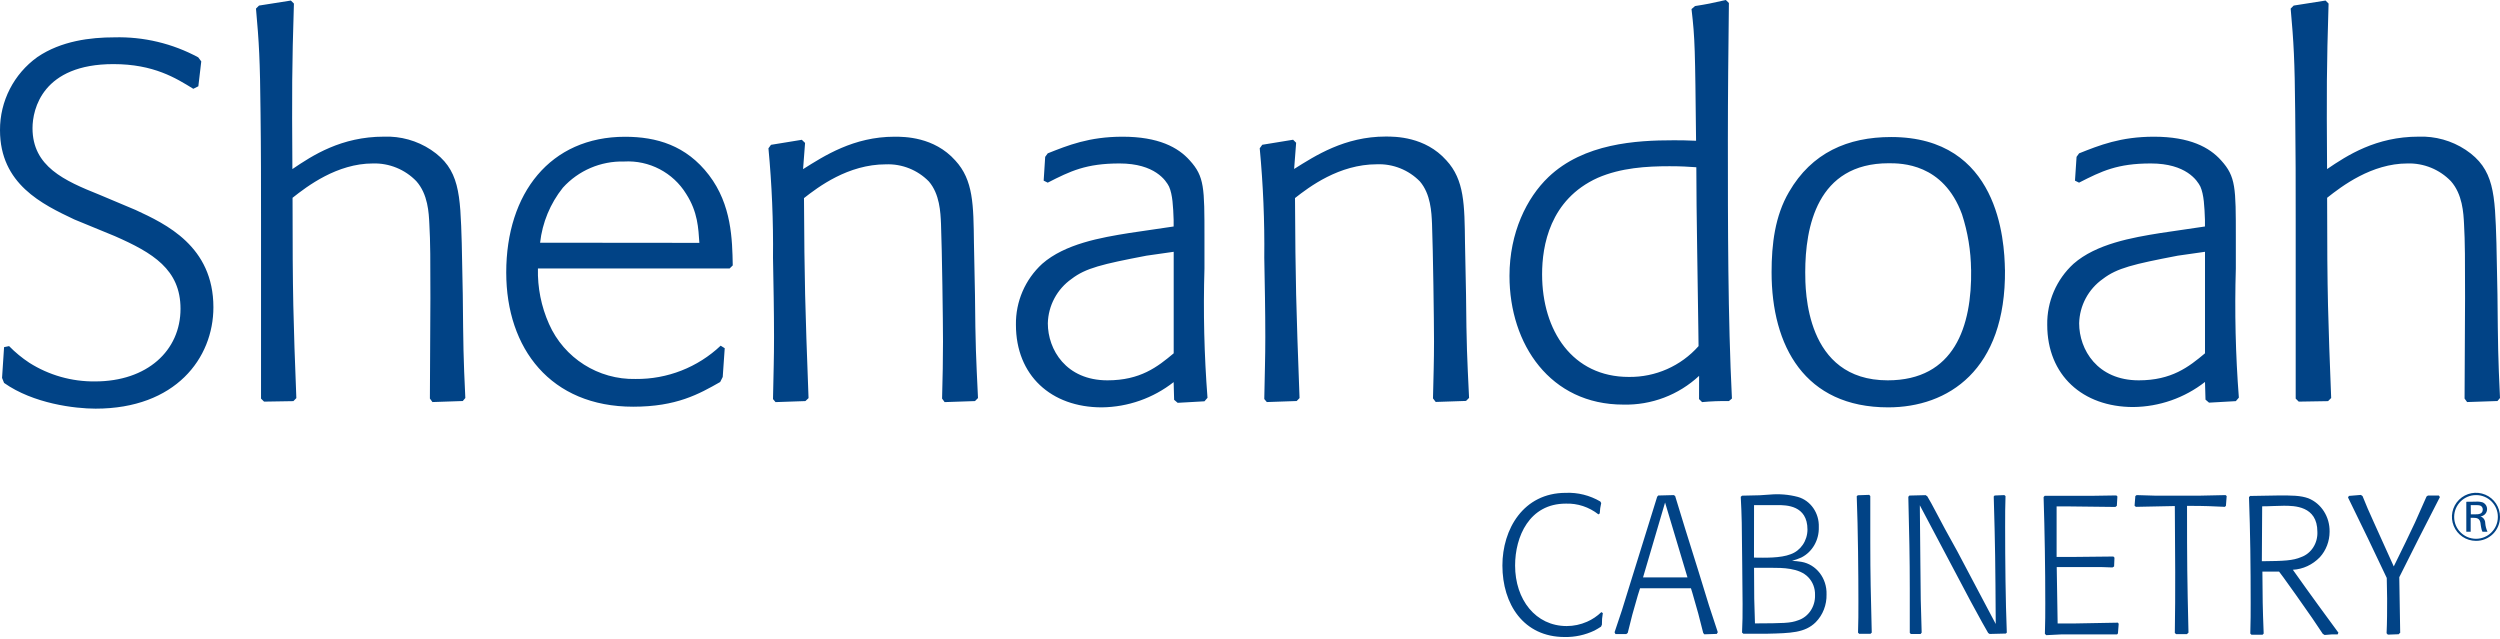 <?xml version="1.0" encoding="UTF-8"?>
<svg xmlns="http://www.w3.org/2000/svg" xmlns:xlink="http://www.w3.org/1999/xlink" width="180px" height="46px" viewBox="0 0 180 46">
  <!-- Generator: Sketch 51.2 (57519) - http://www.bohemiancoding.com/sketch -->
  <title>logo</title>
  <desc>Created with Sketch.</desc>
  <defs></defs>
  <g id="Welcome" stroke="none" stroke-width="1" fill="none" fill-rule="evenodd">
    <g id="AW-Home---Brand-Card-Hover" transform="translate(-631, -1316)" fill="#014386" fill-rule="nonzero">
      <g id="Group-2-Copy-5" transform="translate(530, 1261)">
        <g id="logo" transform="translate(101, 55)">
          <path d="M167.845,28.664 C167.627,22.997 167.553,21.363 167.553,14.241 C168.61,13.404 170.755,11.769 173.341,11.769 C174.515,11.737 175.647,12.199 176.462,13.042 C177.301,13.988 177.371,15.33 177.41,16.128 C177.484,17.401 177.484,18.821 177.484,21.468 C177.484,23.9 177.449,26.298 177.449,28.695 L177.632,28.948 L179.817,28.874 L180,28.656 C179.856,25.605 179.856,25.025 179.817,21.211 L179.743,17.506 C179.633,13.945 179.598,12.166 177.523,10.785 C176.521,10.124 175.337,9.794 174.137,9.839 C171.079,9.839 169.004,11.182 167.549,12.174 C167.514,6.433 167.514,4.943 167.658,0.257 L167.44,0.039 L165.146,0.401 L164.928,0.619 C165.146,3.051 165.22,4.289 165.255,8.138 C165.29,10.788 165.29,13.404 165.29,16.058 L165.29,28.699 L165.509,28.917 L167.619,28.882 L167.837,28.664 L167.845,28.664 Z M158.76,18.129 L158.76,25.438 C157.59,26.418 156.358,27.384 153.99,27.384 C151.006,27.384 149.699,25.169 149.699,23.278 C149.729,22.001 150.365,20.814 151.411,20.079 C152.43,19.3 153.596,19.024 156.798,18.409 L158.76,18.129 Z M149.399,13.007 L149.691,13.151 C151.33,12.314 152.457,11.769 154.86,11.769 C157.407,11.769 158.21,13.003 158.429,13.439 C158.682,14.019 158.721,14.856 158.757,15.836 L158.757,16.307 L155.554,16.778 C153.514,17.105 150.928,17.557 149.293,18.993 C148.063,20.121 147.374,21.72 147.401,23.387 C147.401,27.018 149.953,29.306 153.592,29.306 C155.467,29.288 157.284,28.653 158.76,27.5 L158.796,28.773 L159.049,28.991 L160.98,28.882 L161.198,28.629 C160.96,25.535 160.887,22.43 160.98,19.327 L160.98,17.074 C160.98,13.513 160.98,12.715 159.923,11.551 C159.084,10.606 157.664,9.843 155.082,9.843 C152.679,9.843 151.15,10.462 149.695,11.041 L149.512,11.294 L149.399,13.007 Z M141.921,19.397 C141.987,23.492 140.719,27.384 135.914,27.384 C129.977,27.384 129.977,20.888 129.977,19.6 C129.977,16.366 130.815,11.754 135.984,11.754 C136.893,11.754 139.916,11.754 141.262,15.424 C141.682,16.715 141.903,18.063 141.917,19.421 L141.921,19.397 Z M144.355,19.421 C144.32,17.315 143.918,9.866 136.163,9.866 C133.043,9.866 130.445,10.991 128.807,13.824 C127.796,15.548 127.554,17.584 127.554,19.6 C127.554,24.92 129.942,29.33 135.949,29.33 C140.24,29.33 144.433,26.679 144.359,19.413 L144.355,19.421 Z M122.296,24.92 C121.026,26.355 119.191,27.165 117.272,27.139 C113.231,27.139 111.031,23.83 111.031,19.744 C111.031,17.708 111.577,14.369 115.037,12.804 C116.71,12.077 118.567,11.968 120.205,11.968 C121.114,11.968 121.516,12.003 122.136,12.042 C122.136,15.311 122.246,20.507 122.281,23.737 L122.296,24.92 Z M122.331,28.734 L122.55,28.952 C123.192,28.891 123.836,28.866 124.481,28.878 L124.699,28.695 C124.407,22.857 124.407,16.272 124.407,10.061 C124.407,6.791 124.442,3.522 124.481,0.218 L124.262,0 C123.135,0.253 122.952,0.292 122.043,0.436 L121.789,0.654 C122.043,2.833 122.043,3.452 122.117,10.135 C121.426,10.1 120.947,10.1 120.479,10.1 C117.822,10.1 114.034,10.318 111.487,12.75 C109.927,14.241 108.683,16.747 108.683,19.868 C108.683,24.807 111.632,29.131 116.874,29.131 C118.896,29.182 120.858,28.439 122.335,27.061 L122.331,28.734 Z M93.567,28.66 C93.314,21.83 93.275,20.413 93.24,14.26 C94.258,13.462 96.407,11.828 99.138,11.828 C100.297,11.785 101.42,12.233 102.231,13.061 C103.011,13.968 103.069,15.276 103.105,16.113 C103.179,18.039 103.249,23.118 103.249,24.578 C103.249,26.037 103.214,26.975 103.175,28.684 L103.37,28.94 L105.554,28.867 L105.773,28.649 C105.628,25.597 105.589,25.017 105.554,21.203 L105.48,17.498 C105.445,14.739 105.445,12.956 104.134,11.54 C102.605,9.831 100.456,9.831 99.766,9.831 C96.817,9.831 94.695,11.213 93.177,12.166 L93.322,10.279 L93.103,10.061 L90.884,10.423 L90.7,10.676 C90.947,13.295 91.057,15.926 91.028,18.557 C91.063,20.444 91.102,22.371 91.102,24.262 C91.102,25.819 91.063,26.734 91.028,28.73 L91.211,28.948 L93.361,28.874 L93.567,28.66 Z M84.506,18.129 L84.506,25.438 C83.336,26.418 82.103,27.384 79.735,27.384 C76.751,27.384 75.444,25.169 75.444,23.278 C75.475,22.001 76.11,20.814 77.157,20.079 C78.175,19.3 79.341,19.024 82.544,18.409 L84.506,18.129 Z M75.144,13.007 L75.437,13.151 C77.075,12.314 78.202,11.769 80.605,11.769 C83.152,11.769 83.956,13.003 84.174,13.439 C84.428,14.019 84.467,14.856 84.502,15.836 L84.502,16.307 L81.299,16.778 C79.259,17.105 76.677,17.557 75.039,18.993 C73.808,20.121 73.12,21.72 73.147,23.387 C73.147,27.026 75.675,29.33 79.333,29.33 C81.21,29.308 83.027,28.669 84.502,27.512 L84.537,28.785 L84.791,29.003 L86.721,28.894 L86.94,28.641 C86.701,25.546 86.628,22.441 86.721,19.339 L86.721,17.074 C86.721,13.513 86.721,12.715 85.664,11.551 C84.826,10.606 83.406,9.843 80.824,9.843 C78.421,9.843 76.892,10.462 75.437,11.041 L75.253,11.294 L75.144,13.007 Z M58.215,28.664 C57.961,21.834 57.922,20.417 57.887,14.264 C58.905,13.466 61.055,11.832 63.785,11.832 C64.944,11.789 66.068,12.237 66.878,13.065 C67.659,13.972 67.717,15.28 67.752,16.117 C67.826,18.043 67.896,23.122 67.896,24.582 C67.896,26.041 67.873,26.995 67.83,28.699 L68.013,28.952 L70.198,28.878 L70.416,28.66 C70.272,25.609 70.233,25.029 70.198,21.215 L70.124,17.51 C70.089,14.75 70.089,12.968 68.778,11.551 C67.249,9.843 65.1,9.843 64.409,9.843 C61.46,9.843 59.338,11.224 57.821,12.178 L57.965,10.29 L57.731,10.065 L55.512,10.427 L55.328,10.679 C55.575,13.299 55.685,15.93 55.656,18.561 C55.691,20.448 55.73,22.375 55.73,24.266 C55.73,25.823 55.695,26.738 55.656,28.734 L55.839,28.952 L57.989,28.878 L58.215,28.664 Z M38.887,17.475 C39.048,16.028 39.616,14.656 40.525,13.517 C41.646,12.276 43.255,11.587 44.929,11.629 C46.739,11.524 48.46,12.421 49.407,13.964 C50.246,15.272 50.281,16.436 50.355,17.486 L38.887,17.475 Z M52.758,19.109 C52.723,17.257 52.684,14.75 51.045,12.606 C49.407,10.462 47.258,9.847 45.003,9.847 C39.616,9.847 36.449,13.914 36.449,19.619 C36.449,25.103 39.651,29.283 45.588,29.283 C48.709,29.283 50.32,28.376 51.853,27.504 L52.036,27.142 L52.18,25.072 L51.888,24.889 C50.238,26.449 48.045,27.309 45.771,27.286 C43.08,27.348 40.617,25.786 39.53,23.328 C38.97,22.072 38.697,20.706 38.731,19.331 L52.531,19.331 L52.758,19.109 Z M21.337,28.664 C21.119,22.994 21.064,21.359 21.064,14.241 C22.121,13.404 24.267,11.769 26.853,11.769 C28.026,11.737 29.159,12.199 29.973,13.042 C30.816,13.988 30.874,15.319 30.913,16.128 C30.988,17.401 30.988,18.818 30.988,21.468 C30.988,23.9 30.952,26.298 30.952,28.695 L31.136,28.948 L33.32,28.874 L33.504,28.656 C33.359,25.605 33.359,25.025 33.32,21.211 L33.246,17.506 C33.137,13.945 33.102,12.166 31.027,10.785 C30.025,10.124 28.841,9.794 27.641,9.839 C24.583,9.839 22.507,11.182 21.052,12.174 C21.017,6.433 21.017,4.943 21.162,0.257 L20.943,0.039 L18.65,0.401 L18.431,0.619 C18.65,3.051 18.724,4.289 18.759,8.138 C18.794,10.788 18.794,13.404 18.794,16.058 L18.794,28.699 L19.012,28.917 L21.123,28.882 L21.337,28.664 Z M0.293,24.994 L0.148,27.209 L0.293,27.571 C2.403,29.061 5.391,29.423 6.881,29.423 C12.635,29.423 15.365,25.792 15.365,22.122 C15.365,17.728 11.944,16.128 9.76,15.116 L7.174,14.027 C4.622,13.007 2.341,11.987 2.341,9.228 C2.341,7.846 3.07,4.616 8.164,4.616 C11.078,4.616 12.677,5.632 13.918,6.394 L14.281,6.212 L14.491,4.421 L14.273,4.129 C12.42,3.129 10.336,2.632 8.231,2.689 C6.518,2.689 4.408,2.942 2.695,4.106 C0.995,5.322 -0.01,7.284 7.05470288e-05,9.372 C7.05470288e-05,13.264 3.058,14.712 5.352,15.801 L8.266,17 C10.996,18.199 12.997,19.397 12.997,22.231 C12.997,25.247 10.594,27.462 6.846,27.462 C5.17,27.482 3.525,27.016 2.11,26.119 C1.584,25.772 1.096,25.371 0.655,24.92 L0.293,24.994 Z" id="Shape"></path>
          <path d="M179.846,37.224 C179.844,38.092 179.138,38.795 178.269,38.793 C177.4,38.79 176.698,38.084 176.7,37.216 C176.702,36.347 177.409,35.644 178.277,35.647 C178.695,35.644 179.097,35.81 179.392,36.107 C179.687,36.403 179.851,36.805 179.846,37.224 Z M180,37.224 C180.005,36.523 179.587,35.889 178.942,35.617 C178.297,35.345 177.551,35.488 177.053,35.981 C176.554,36.473 176.402,37.217 176.667,37.865 C176.931,38.514 177.561,38.939 178.261,38.942 C178.721,38.949 179.164,38.77 179.491,38.447 C179.818,38.124 180.001,37.683 180,37.224 Z M177.893,36.37 L178.196,36.37 C178.459,36.37 178.564,36.37 178.657,36.451 C178.724,36.512 178.761,36.599 178.759,36.69 C178.759,37.034 178.399,37.03 178.265,37.03 L177.901,37.03 L177.893,36.37 Z M177.574,36.128 L177.574,38.287 L177.889,38.287 L177.889,37.28 L178.043,37.28 C178.354,37.28 178.528,37.325 178.593,37.644 C178.593,37.697 178.637,37.939 178.645,37.988 C178.661,38.09 178.691,38.189 178.734,38.283 L179.098,38.283 C179.007,38.086 178.952,37.873 178.936,37.656 C178.936,37.439 178.796,37.246 178.589,37.179 C178.831,37.159 179.028,36.975 179.064,36.734 C179.101,36.494 178.968,36.26 178.742,36.168 C178.578,36.122 178.407,36.105 178.237,36.12 L177.574,36.128 Z" id="Shape"></path>
          <path d="M172.814,45.566 L172.748,41.558 L174.164,38.737 L175.673,35.788 L175.595,35.676 L174.817,35.676 L174.712,35.746 C173.969,37.455 173.748,37.92 173.192,39.065 L172.351,40.783 L170.936,37.65 C170.512,36.721 170.407,36.468 170.103,35.717 L169.983,35.634 L169.123,35.705 L169.057,35.817 L170.484,38.75 L171.846,41.612 C171.846,42.106 171.873,42.529 171.873,43.106 C171.873,43.935 171.873,44.765 171.834,45.595 L171.927,45.694 L172.705,45.665 L172.783,45.582 L172.814,45.566 Z M162.876,36.455 C163.46,36.455 163.934,36.414 164.432,36.414 C165.171,36.414 166.851,36.414 166.851,38.289 C166.889,39.107 166.412,39.851 165.685,40.11 C165.089,40.363 164.483,40.393 162.853,40.409 L162.876,36.455 Z M162.005,35.709 L161.927,35.796 C162.021,38.322 162.048,40.861 162.048,43.4 C162.048,44.205 162.048,44.645 162.021,45.616 L162.102,45.699 L162.907,45.699 L162.985,45.616 C162.907,43.653 162.907,43.126 162.892,41.156 L164.094,41.156 C164.265,41.38 164.347,41.479 165.296,42.815 C166.486,44.508 166.618,44.691 167.24,45.636 L167.373,45.719 L167.874,45.678 L168.31,45.678 L168.365,45.553 C168.139,45.255 167.147,43.894 166.949,43.62 C166.645,43.205 166.354,42.79 166.05,42.376 L165.086,41.023 C165.815,40.984 166.507,40.662 167.03,40.119 C167.478,39.628 167.729,38.97 167.731,38.285 C167.751,37.216 167.137,36.25 166.198,35.875 C165.642,35.676 165.031,35.663 163.911,35.676 L162.005,35.709 Z M157.571,45.549 C157.478,41.587 157.466,40.571 157.466,36.422 C158.909,36.422 159.212,36.451 160.189,36.493 L160.266,36.422 L160.321,35.717 L160.243,35.647 L158.353,35.688 L155.198,35.688 L153.837,35.647 L153.744,35.717 L153.689,36.41 L153.782,36.493 L156.587,36.435 C156.587,37.999 156.614,39.579 156.614,41.16 C156.614,42.629 156.614,44.11 156.587,45.574 L156.68,45.657 L157.458,45.657 L157.571,45.549 Z M152.491,45.607 L152.546,44.915 L152.491,44.832 L149.317,44.89 L148.15,44.89 L148.084,40.828 L149.341,40.828 C149.792,40.828 150.239,40.828 150.69,40.828 C151.219,40.828 151.565,40.828 152.094,40.857 L152.215,40.787 L152.242,40.152 L152.164,40.069 L149.387,40.098 L148.076,40.098 L148.076,36.46 L148.831,36.46 L152.308,36.501 L152.413,36.418 L152.452,35.742 L152.374,35.671 L150.511,35.7 L148.143,35.7 L147.217,35.7 L147.139,35.788 C147.219,38.34 147.26,40.893 147.26,43.446 C147.26,44.193 147.26,44.728 147.232,45.632 L147.326,45.732 L148.395,45.678 L152.429,45.678 L152.491,45.607 Z M144.49,45.549 C144.397,43.222 144.37,40.318 144.37,37.945 C144.37,37.04 144.37,36.451 144.397,35.717 L144.315,35.647 L143.615,35.676 L143.549,35.746 C143.654,39.372 143.666,40.513 143.693,44.927 L140.927,39.696 C140.278,38.526 139.76,37.592 139.372,36.833 C139.041,36.211 139.029,36.182 138.765,35.734 L138.644,35.651 L137.477,35.68 L137.399,35.767 C137.466,38.517 137.504,40.11 137.504,42.405 C137.504,43.463 137.504,44.508 137.504,45.566 L137.582,45.649 L138.282,45.649 L138.36,45.549 C138.294,43.35 138.282,43.06 138.267,40.571 C138.254,39.174 138.241,37.778 138.228,36.381 L141.892,43.305 C142.619,44.645 142.938,45.222 143.148,45.574 L143.253,45.645 L144.42,45.616 L144.49,45.549 Z M134.766,45.549 C134.7,42.869 134.661,41.459 134.661,39.032 C134.661,37.932 134.661,36.833 134.661,35.713 L134.583,35.63 L133.763,35.659 L133.685,35.729 C133.778,38.115 133.805,41.426 133.805,43.276 C133.805,44.18 133.805,44.744 133.778,45.549 L133.856,45.632 L134.677,45.632 L134.766,45.549 Z M126.291,36.368 L126.439,36.368 L127.994,36.368 C128.59,36.368 130.138,36.368 130.138,38.132 C130.132,38.941 129.642,39.656 128.92,39.907 C128.204,40.189 127.08,40.16 126.287,40.148 L126.291,36.368 Z M126.357,44.873 C126.306,43.446 126.291,42.898 126.291,40.882 C126.715,40.882 127.139,40.882 127.547,40.882 C128.325,40.882 129.543,40.882 130.192,41.558 C130.518,41.892 130.696,42.358 130.682,42.84 C130.711,43.672 130.211,44.419 129.465,44.661 C128.897,44.873 128.446,44.873 126.353,44.885 L126.357,44.873 Z M126.695,35.659 L125.427,35.688 L125.334,35.771 C125.412,37.281 125.412,37.605 125.439,40.567 C125.439,41.542 125.466,42.512 125.466,43.471 C125.466,44.301 125.466,44.753 125.427,45.545 L125.521,45.628 L126.688,45.628 L127.232,45.628 C128.924,45.587 129.955,45.57 130.733,44.798 C131.247,44.278 131.53,43.55 131.511,42.795 C131.548,41.637 130.77,40.632 129.698,40.451 C129.475,40.414 129.251,40.39 129.025,40.38 C129.255,40.317 129.479,40.237 129.698,40.139 C130.488,39.743 130.982,38.884 130.954,37.953 C130.992,36.942 130.366,36.039 129.449,35.779 C128.792,35.606 128.113,35.549 127.438,35.609 L126.695,35.659 Z M119.885,36.182 L121.499,41.575 C120.904,41.575 120.375,41.575 119.807,41.575 C119.305,41.575 118.803,41.575 118.298,41.575 L119.885,36.182 Z M123.681,45.52 C123.164,43.981 122.965,43.363 122.304,41.177 L121.324,38.044 L120.612,35.717 L120.519,35.647 L119.395,35.676 L119.317,35.763 L117.279,42.322 C116.843,43.761 116.711,44.168 116.248,45.524 L116.314,45.653 L117.092,45.653 L117.197,45.57 C117.477,44.413 117.555,44.13 117.924,42.861 L118.084,42.355 L118.348,42.355 L121.748,42.355 L121.853,42.695 C122.242,44.018 122.327,44.354 122.631,45.57 L122.708,45.67 L123.607,45.641 L123.681,45.52 Z M115.338,44.973 C115.332,44.694 115.354,44.416 115.404,44.143 L115.299,44.072 C114.995,44.365 114.646,44.599 114.268,44.765 C113.803,44.97 113.305,45.076 112.802,45.076 C110.565,45.076 109.087,43.172 109.087,40.716 C109.087,38.642 110.106,36.261 112.736,36.261 C113.579,36.23 114.408,36.503 115.089,37.036 L115.182,36.966 C115.192,36.714 115.227,36.463 115.287,36.219 L115.221,36.107 C114.461,35.663 113.602,35.448 112.736,35.485 C109.678,35.485 108.173,38.107 108.173,40.716 C108.173,43.496 109.694,45.865 112.658,45.865 C113.395,45.878 114.127,45.72 114.801,45.4 C114.96,45.317 115.12,45.217 115.275,45.118 L115.338,44.973 Z" id="Shape"></path>
        </g>
      </g>
    </g>
  </g>
</svg>
